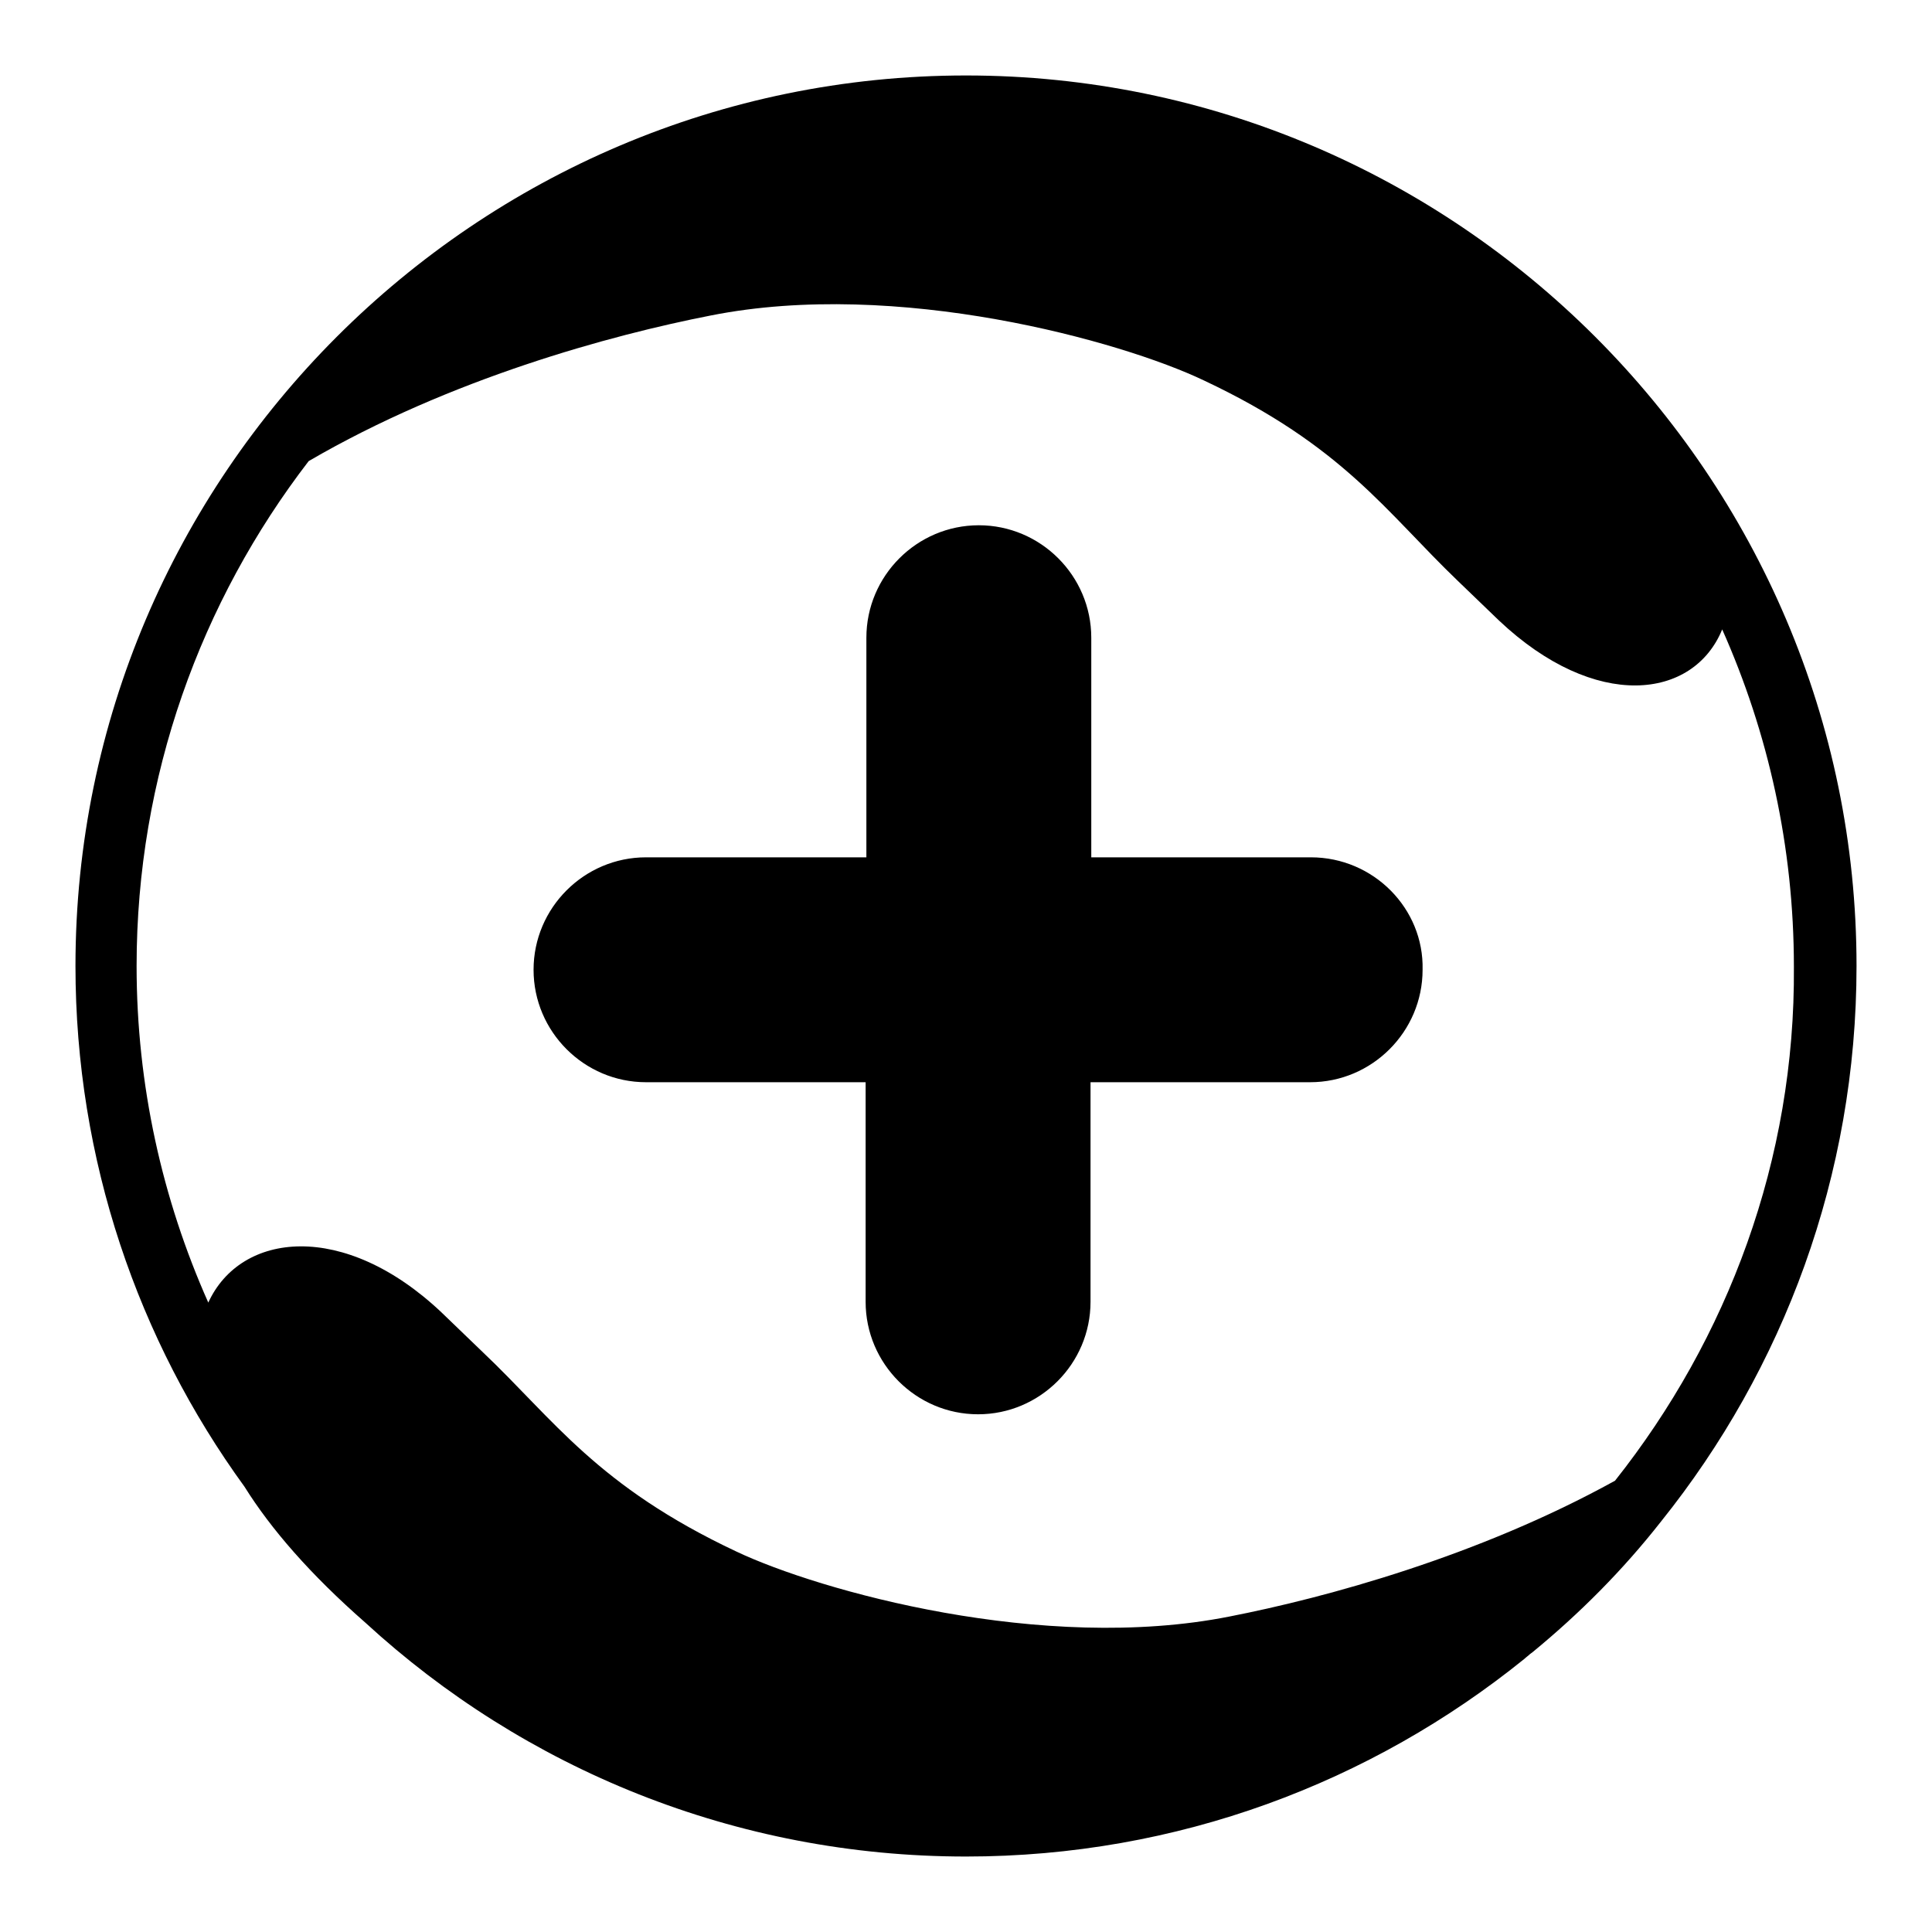 <?xml version="1.0" encoding="utf-8"?>
<!-- Svg Vector Icons : http://www.onlinewebfonts.com/icon -->
<!DOCTYPE svg PUBLIC "-//W3C//DTD SVG 1.1//EN" "http://www.w3.org/Graphics/SVG/1.1/DTD/svg11.dtd">
<svg version="1.1" xmlns="http://www.w3.org/2000/svg" xmlns:xlink="http://www.w3.org/1999/xlink" x="0px" y="0px" viewBox="0 0 256 256" enable-background="new 0 0 256 256" xml:space="preserve">
<g> <path fill="#000000" d="M173.7,113.6h-29.1V84.5c0-8.2-6.7-14.9-14.9-14.9l0,0c-8.2,0-14.9,6.7-14.9,14.9v29.1H85.6 c-8.2,0-14.9,6.7-14.9,14.9l0,0c0,8.2,6.7,14.9,14.9,14.9h29.1v29.1c0,8.2,6.7,14.9,14.9,14.9l0,0c8.2,0,14.9-6.7,14.9-14.9v-29.1 h29.1c8.2,0,14.9-6.7,14.9-14.9l0,0C188.7,120.4,182,113.6,173.7,113.6z M128,10C63,10,10,63,10,128c0,25.7,8.3,49.6,22.4,69 c3.5,5.6,8.7,11.6,16,18c21,19.3,49,31,79.6,31c28,0,53.7-9.8,74-26.2c0.2-0.2,0.5-0.4,0.7-0.6c0.1-0.1,0.3-0.2,0.4-0.3 c6.2-5.1,11.9-10.8,17-17.3c16.2-20.2,25.9-45.8,25.9-73.6C246,63,193,10,128,10z M214,196.2c-18.1,10-38.3,15.5-51.1,18 c-24.7,4.9-54.3-3.4-65.3-8.6c-18.5-8.7-24.2-17.5-33.7-26.5l-5.4-5.2c-12.9-12.2-26.6-10.7-30.9-1.3c-6.1-13.7-9.5-28.8-9.5-44.6 c0-25.1,8.5-48.3,22.8-66.9c18.7-10.9,40-16.7,53.3-19.3c24.7-4.9,54.4,3.4,65.3,8.6c18.5,8.7,24.2,17.5,33.7,26.6l5.4,5.2 c12.8,12.1,25.8,10.5,29.6,1.2c6.1,13.7,9.5,28.8,9.5,44.7C237.9,153.7,228.9,177.4,214,196.2z"/></g>
</svg>